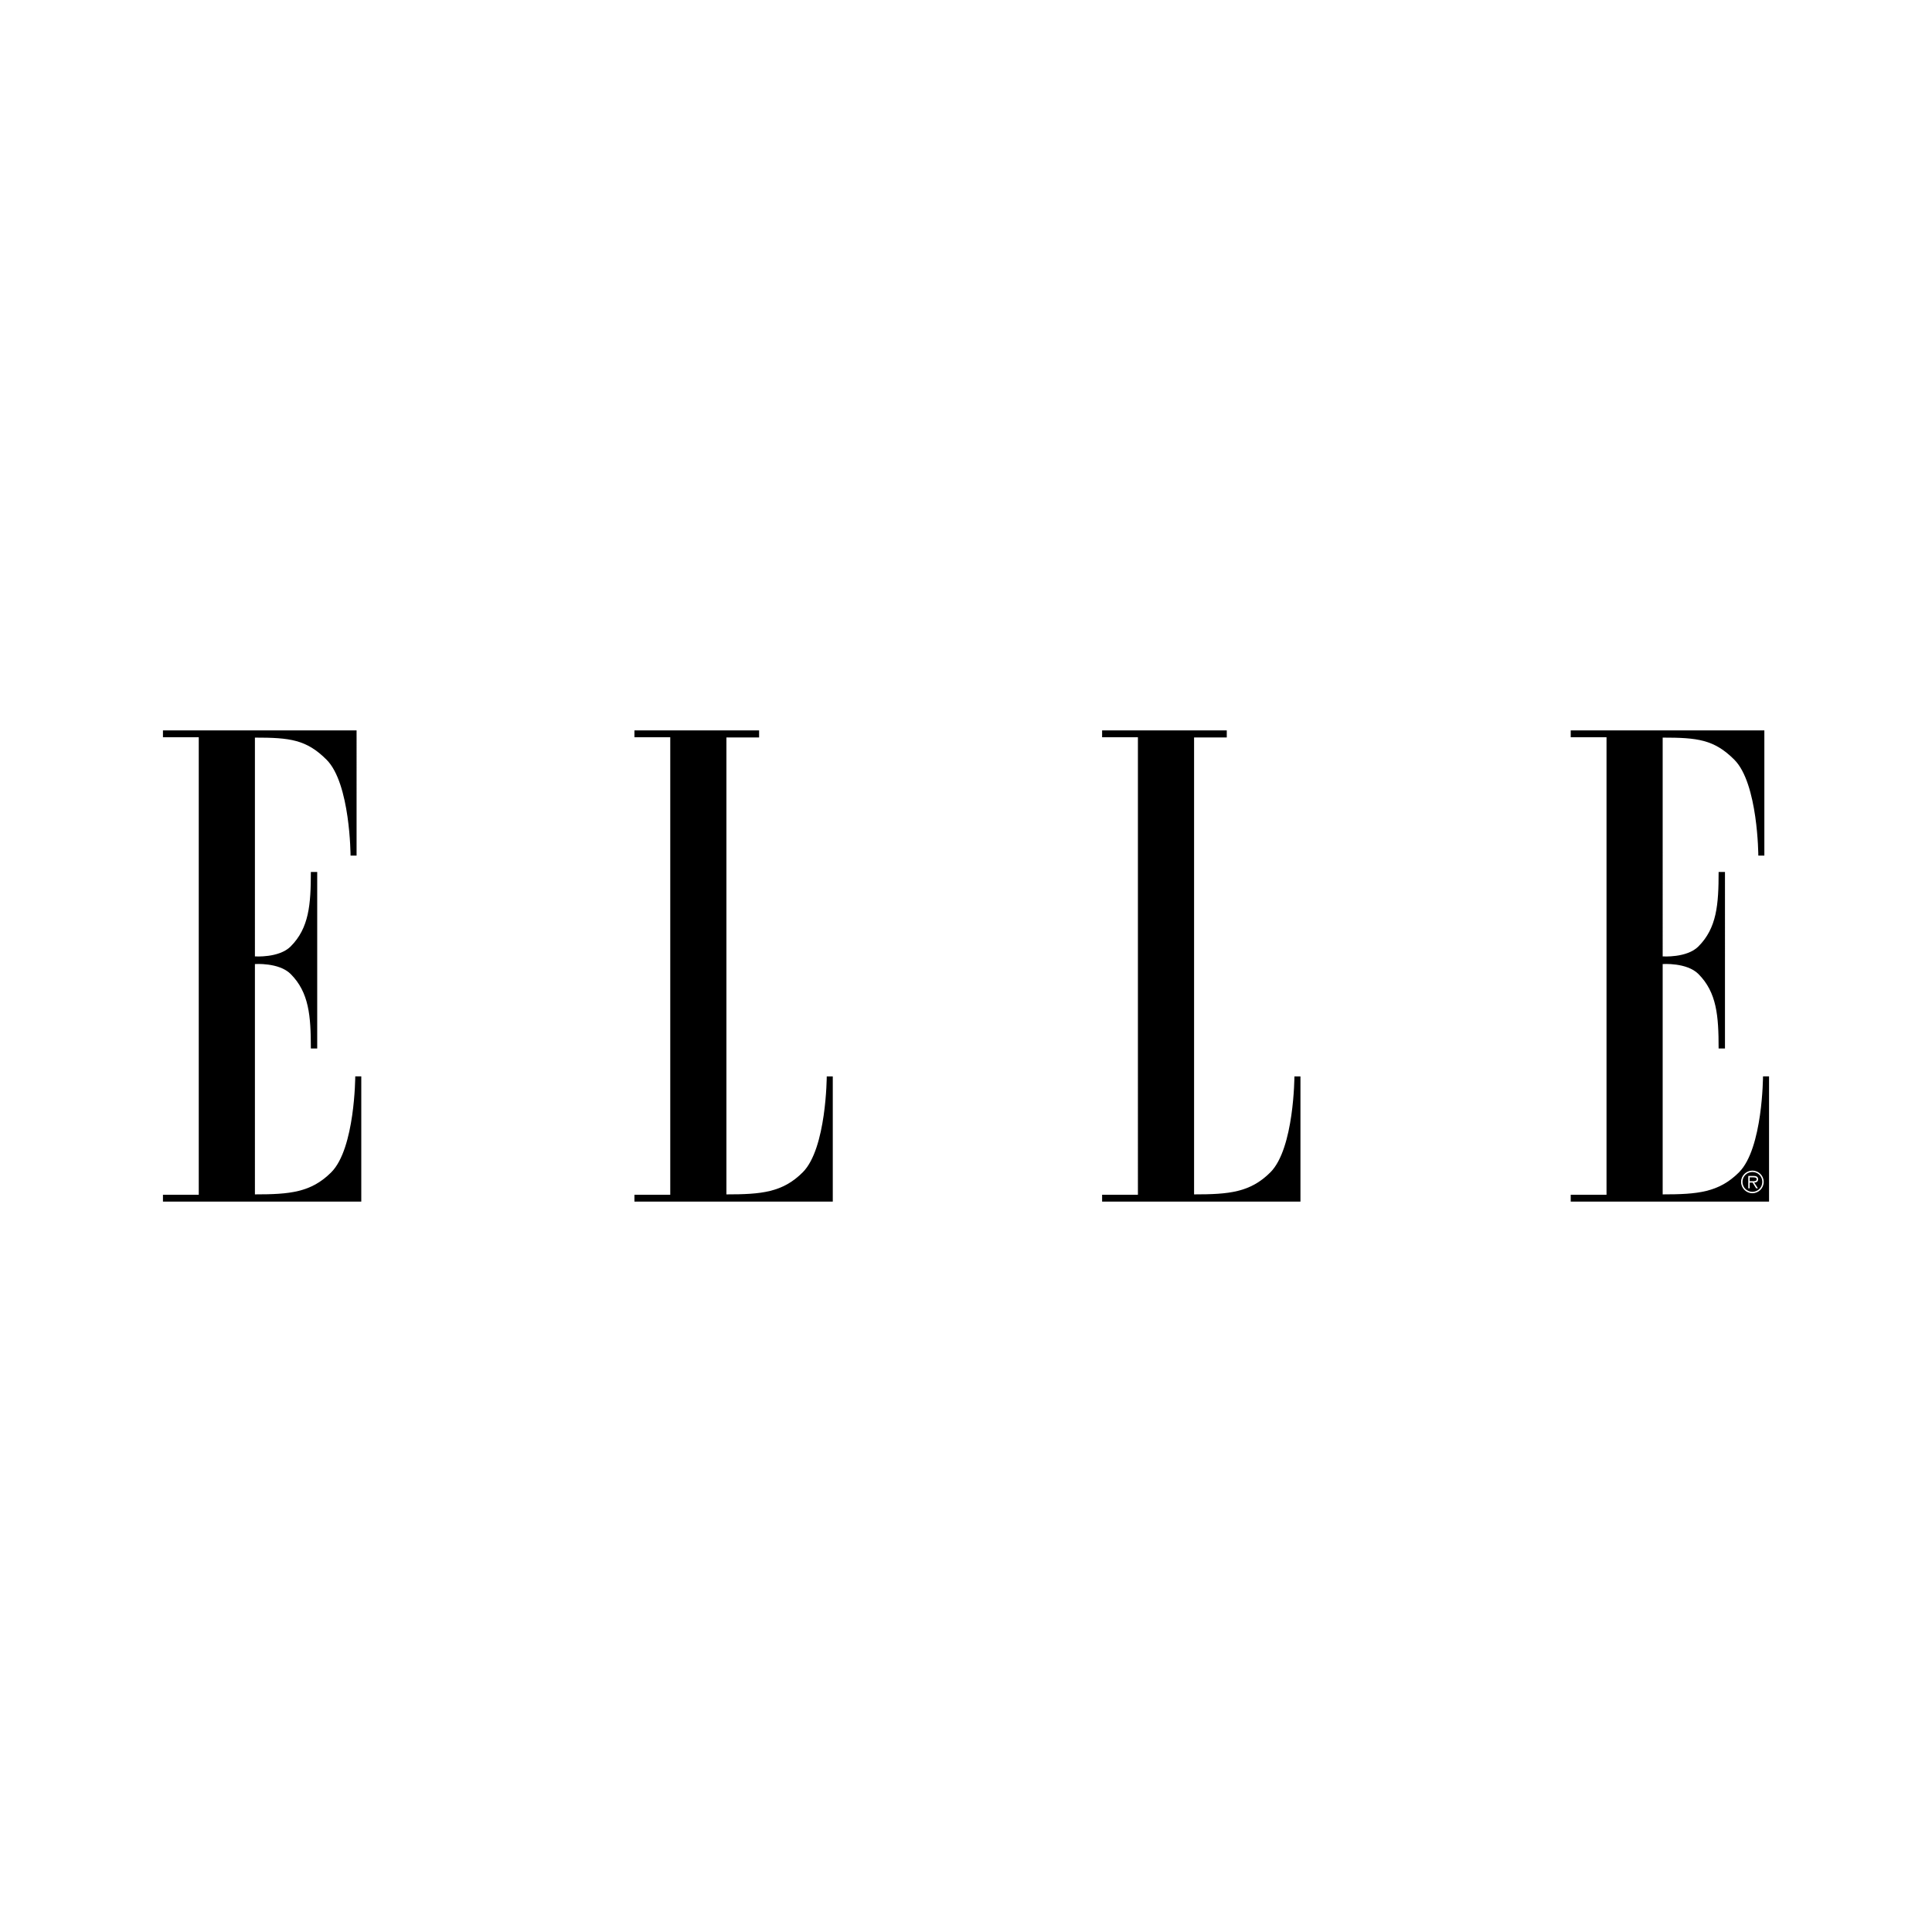 <?xml version="1.0" encoding="utf-8"?>
<!-- Generator: Adobe Illustrator 13.0.0, SVG Export Plug-In . SVG Version: 6.00 Build 14948)  -->
<!DOCTYPE svg PUBLIC "-//W3C//DTD SVG 1.0//EN" "http://www.w3.org/TR/2001/REC-SVG-20010904/DTD/svg10.dtd">
<svg version="1.0" id="Layer_1" xmlns="http://www.w3.org/2000/svg" xmlns:xlink="http://www.w3.org/1999/xlink" x="0px" y="0px"
	 width="192.756px" height="192.756px" viewBox="0 0 192.756 192.756" enable-background="new 0 0 192.756 192.756"
	 xml:space="preserve">
<g>
	<polygon fill-rule="evenodd" clip-rule="evenodd" fill="#FFFFFF" points="0,0 192.756,0 192.756,192.756 0,192.756 0,0 	"/>
	<path fill-rule="evenodd" clip-rule="evenodd" d="M19.83,119.201h-3.572v0.682h19.787v-12.492h-0.601c0,0-0.024,7.199-2.394,9.568
		c-2.015,2.016-4.138,2.205-7.617,2.205V96.183c0,0,2.402-0.171,3.564,0.991c1.838,1.838,2.017,4.188,2.017,7.432h0.634V86.997
		h-0.634c0,3.244-0.179,5.594-2.017,7.432c-1.162,1.163-3.564,0.991-3.564,0.991V73.591c3.479,0,5.134,0.19,7.148,2.205
		c2.37,2.369,2.394,9.569,2.394,9.569h0.601V72.874H16.258v0.68h3.572V119.201L19.83,119.201z"/>
	<path fill-rule="evenodd" clip-rule="evenodd" d="M72.475,73.576v45.588c3.479,0,5.602-0.189,7.617-2.205
		c2.369-2.369,2.393-9.568,2.393-9.568h0.602v12.492H63.299v-0.682h3.573V73.554h-3.573v-0.68h12.437v0.702L72.475,73.576
		L72.475,73.576z"/>
	<path fill-rule="evenodd" clip-rule="evenodd" d="M119.133,73.576v45.588c3.479,0,5.603-0.189,7.617-2.205
		c2.369-2.369,2.394-9.568,2.394-9.568h0.602v12.492h-19.788v-0.682h3.572V73.554h-3.572v-0.68h12.437v0.702L119.133,73.576
		L119.133,73.576z"/>
	<path fill-rule="evenodd" clip-rule="evenodd" d="M160.283,119.201h-3.572v0.682h19.787v-12.492h-0.602
		c0,0-0.023,7.199-2.393,9.568c-2.016,2.016-4.139,2.205-7.618,2.205V96.183c0,0,2.402-0.171,3.564,0.991
		c1.838,1.838,2.018,4.188,2.018,7.432h0.634V86.997h-0.634c0,3.244-0.18,5.594-2.018,7.432c-1.162,1.163-3.564,0.991-3.564,0.991
		V73.591c3.479,0,5.135,0.19,7.149,2.205c2.369,2.369,2.394,9.569,2.394,9.569h0.602V72.874h-19.319v0.68h3.572V119.201
		L160.283,119.201z"/>
	<path fill-rule="evenodd" clip-rule="evenodd" fill="#FFFFFF" d="M173.707,117.916c0-0.621,0.508-1.125,1.132-1.125
		c0.621,0,1.126,0.504,1.126,1.125c0,0.625-0.505,1.133-1.126,1.133C174.215,119.049,173.707,118.541,173.707,117.916
		L173.707,117.916z M175.825,117.916c0-0.549-0.438-0.986-0.986-0.986c-0.551,0-0.991,0.438-0.991,0.986
		c0,0.555,0.44,0.992,0.991,0.992C175.388,118.908,175.825,118.471,175.825,117.916L175.825,117.916z M175.391,118.559h-0.181
		l-0.354-0.57h-0.289v0.57h-0.14v-1.234h0.54c0.326,0,0.438,0.123,0.438,0.326c0,0.242-0.17,0.332-0.388,0.338L175.391,118.559
		L175.391,118.559z M174.81,117.85c0.176,0,0.455,0.029,0.455-0.201c0-0.162-0.181-0.184-0.332-0.184h-0.365v0.385H174.81
		L174.81,117.85z"/>
</g>
</svg>

